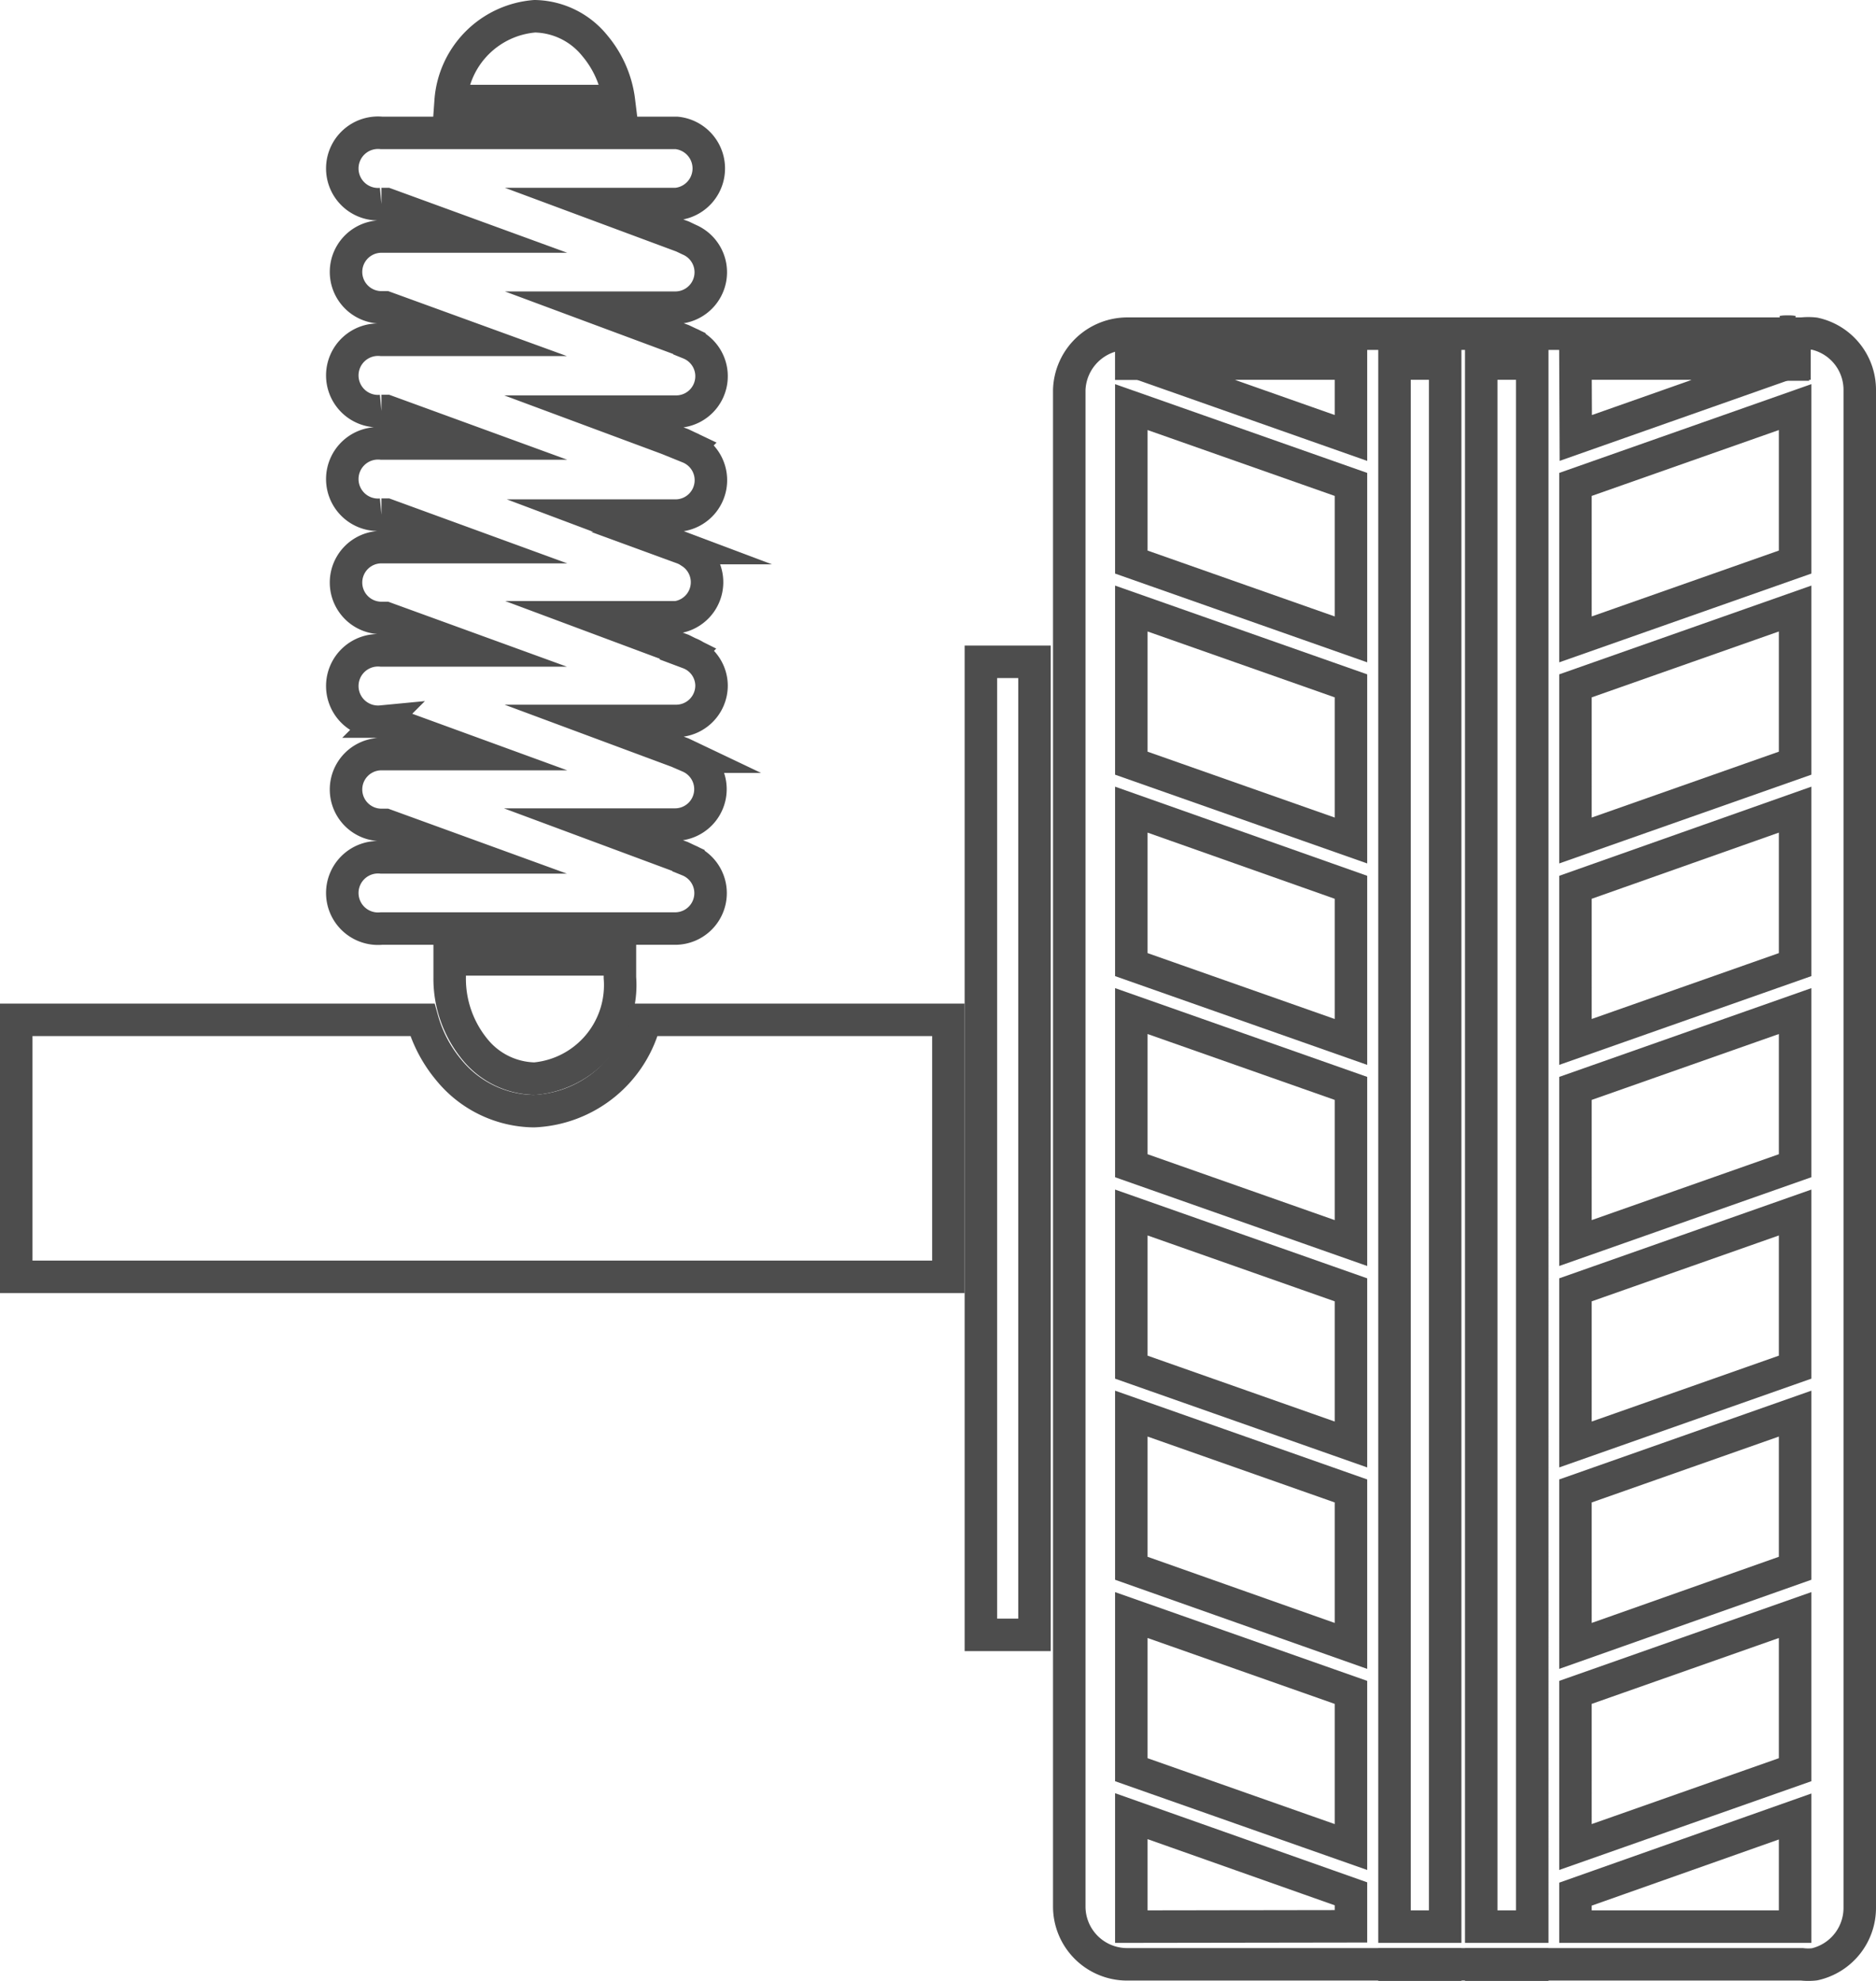 <svg xmlns="http://www.w3.org/2000/svg" viewBox="0 0 57.74 60.97"><defs><style>.cls-1{fill:none;stroke:#4d4d4d;stroke-miterlimit:10;}</style></defs><g id="Layer_2" data-name="Layer 2"><g id="Layer_2-2" data-name="Layer 2"><path class="cls-1" d="M34.82,11.1v.09h.26Zm20-.88a2,2,0,0,1,.36,0v0Zm.13,1h.23v-.08Z"/><path class="cls-1" d="M55.85,10.27a1.74,1.74,0,0,0-.39,0h-.24v0a2,2,0,0,0-.36,0H34.69A1.79,1.79,0,0,0,32.91,12V58.68a1.78,1.78,0,0,0,1.78,1.78H55.46a1.72,1.72,0,0,0,.39,0,1.78,1.78,0,0,0,1.39-1.74V12A1.77,1.77,0,0,0,55.85,10.27Zm-7.36.92H55l.23-.08v.08H55l-6.5,2.29ZM34.82,11.1l.26.09h6.5v2.29l-6.5-2.29h-.26Zm0,1.43,6.76,2.38v4.77L34.82,17.3Zm0,6.2,6.76,2.38v4.76l-6.76-2.38Zm0,6.19,6.76,2.39v4.76l-6.76-2.38Zm0,6.2,6.76,2.38v4.76l-6.76-2.38Zm0,6.2,6.76,2.38v4.76l-6.76-2.38Zm0,6.19,6.76,2.38v4.77l-6.76-2.39Zm0,6.2,6.76,2.38v4.76l-6.76-2.38Zm0,9.59V55.9l6.76,2.39v1Zm8.1,0V11.19h1.56V59.3Zm4.24,0H45.59V11.19h1.57Zm8.09,0H48.49v-1l6.76-2.39Zm0-4.83-6.76,2.38V52.09l6.76-2.38Zm0-6.2-6.76,2.39V45.89l6.76-2.38Zm0-6.19-6.76,2.38V39.7l6.76-2.38Zm0-6.2-6.76,2.38V33.5l6.76-2.38Zm0-6.19-6.76,2.38V27.31l6.76-2.39Zm0-6.2-6.76,2.38V21.11l6.76-2.38Zm0-6.19-6.76,2.38V14.91l6.76-2.38Z"/><rect class="cls-1" x="45.59" y="60.46" width="1.57" height="0.01"/><rect class="cls-1" x="42.92" y="60.46" width="1.56" height="0.01"/><rect class="cls-1" x="30.19" y="20.37" width="1.65" height="29.95"/><path class="cls-1" d="M29.19,31.39V39.3H.5V31.39H13a4.14,4.14,0,0,0,.81,1.54,3.43,3.43,0,0,0,2.62,1.27,3.69,3.69,0,0,0,3.43-2.81Z"/><path class="cls-1" d="M19.05,3.11H13.87A2.82,2.82,0,0,1,16.46.5a2.43,2.43,0,0,1,1.85.91A3.26,3.26,0,0,1,19.05,3.11Z"/><path class="cls-1" d="M19.08,29.53v.56a2.89,2.89,0,0,1-2.62,3.11,2.43,2.43,0,0,1-1.85-.91,3.43,3.43,0,0,1-.77-2.2v-.56Z"/><path class="cls-1" d="M20.82,9.47h-2.5l2.69,1,.21.1h0a1.09,1.09,0,0,1-.42,2.1h-2.5l2.69,1,.21.1h0a1.09,1.09,0,0,1-.42,2.1H18.35l2.66,1a1,1,0,0,1,.23.12A1.09,1.09,0,0,1,20.82,19h-2.5L21,20l.2.1a1.08,1.08,0,0,1,.7,1,1.09,1.09,0,0,1-1.09,1.09h-2.5l2.69,1,.21.1h0a1.09,1.09,0,0,1-.42,2.09h-2.5l2.69,1,.21.1h0a1.09,1.09,0,0,1-.42,2.1H11.74a1.1,1.1,0,1,1,0-2.19h2.87l-2.75-1h-.12a1.09,1.09,0,1,1,0-2.18h2.89l-2.74-1h-.15a1.1,1.1,0,1,1,0-2.19h2.87l-2.75-1h-.12a1.09,1.09,0,1,1,0-2.18h2.89l-2.74-1h-.15a1.1,1.1,0,1,1,0-2.19h2.89l-2.74-1h-.15a1.1,1.1,0,1,1,0-2.19h2.87l-2.75-1h-.12a1.09,1.09,0,1,1,0-2.18h2.89l-2.74-1h-.15a1.1,1.1,0,1,1,0-2.19h9.08a1.1,1.1,0,0,1,0,2.19h-2.5l2.69,1,.21.1h0a1.09,1.09,0,0,1-.42,2.09Z"/><polygon class="cls-1" points="35.08 11.19 34.82 11.19 34.82 11.1 35.08 11.19"/><path class="cls-1" d="M55.22,10.22v0a2,2,0,0,0-.36,0Z"/><polygon class="cls-1" points="55.22 11.11 55.22 11.19 54.99 11.19 55.22 11.11"/></g></g></svg>